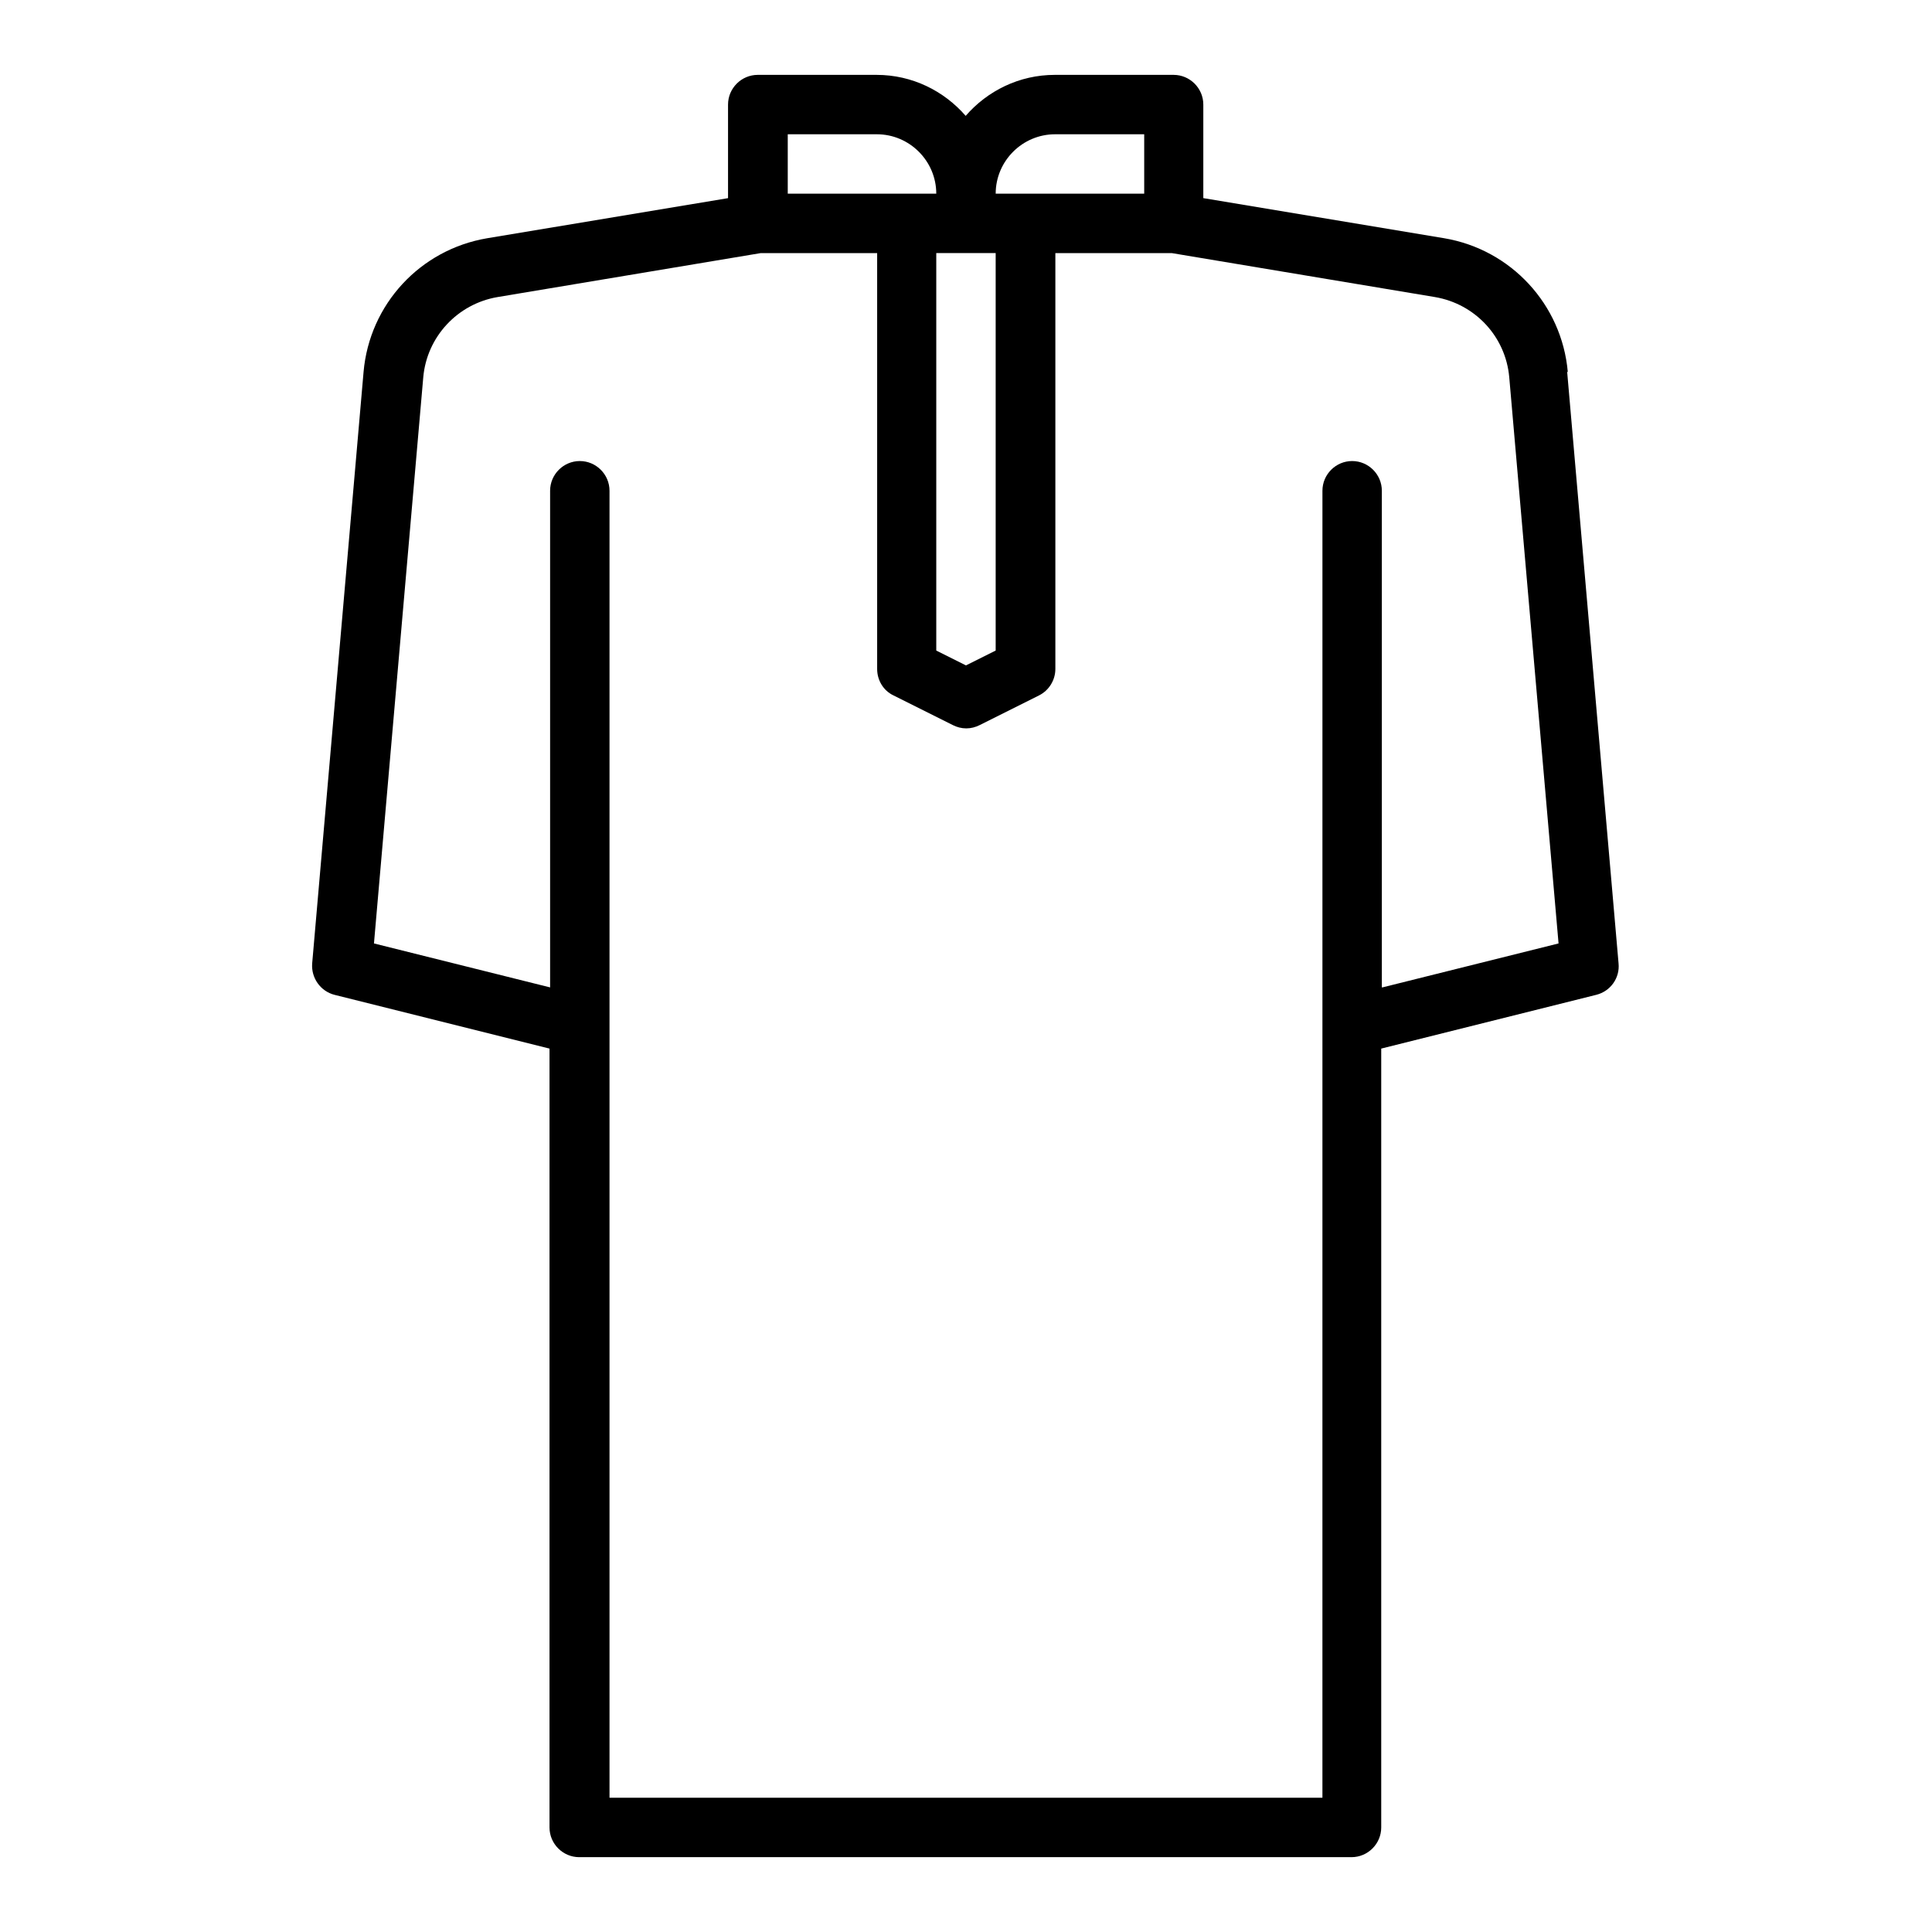 <?xml version="1.0" encoding="UTF-8"?>
<!-- Uploaded to: SVG Find, www.svgrepo.com, Generator: SVG Find Mixer Tools -->
<svg fill="#000000" width="800px" height="800px" version="1.1" viewBox="144 144 512 512" xmlns="http://www.w3.org/2000/svg">
 <path d="m559.48 242.56c-1.574-17.871-15.035-32.434-32.746-35.426l-63.844-10.629v-24.793c0-4.328-3.543-7.871-7.871-7.871h-31.488c-9.445 0-17.871 4.25-23.617 10.863-5.746-6.613-14.168-10.863-23.617-10.863h-31.488c-4.328 0-7.871 3.543-7.871 7.871v24.797l-63.844 10.629c-17.711 2.992-31.172 17.477-32.746 35.426l-13.617 156.73c-0.316 3.856 2.203 7.398 5.902 8.344l56.992 14.25v206.41c0 4.328 3.543 7.871 7.871 7.871h204.67c4.328 0 7.871-3.543 7.871-7.871v-206.41l56.992-14.25c3.777-0.945 6.297-4.488 5.902-8.344l-13.617-156.73zm-135.87-62.977h23.617v15.742h-39.359c0-8.66 7.086-15.742 15.742-15.742zm-31.488 31.488h15.742v105.33l-7.871 3.938-7.871-3.938zm-39.359-31.488h23.617c8.66 0 15.742 7.086 15.742 15.742h-39.359zm157.44 226.09v-131.62c0-4.328-3.543-7.871-7.871-7.871-4.328 0-7.871 3.543-7.871 7.871l-0.004 346.37h-188.93v-346.37c0-4.328-3.543-7.871-7.871-7.871-4.328 0-7.871 3.543-7.871 7.871v131.62l-46.68-11.652 13.066-150.04c0.945-10.707 9.055-19.445 19.68-21.254l69.746-11.652h30.859v110.21c0 2.992 1.652 5.746 4.328 7.008l15.742 7.871c1.102 0.551 2.281 0.867 3.543 0.867 1.258 0 2.441-0.316 3.543-0.867l15.742-7.871c2.676-1.34 4.328-4.094 4.328-7.008v-110.21h30.859l69.746 11.652c10.629 1.812 18.734 10.469 19.68 21.254l13.066 150.04-46.68 11.652z"/>
</svg>